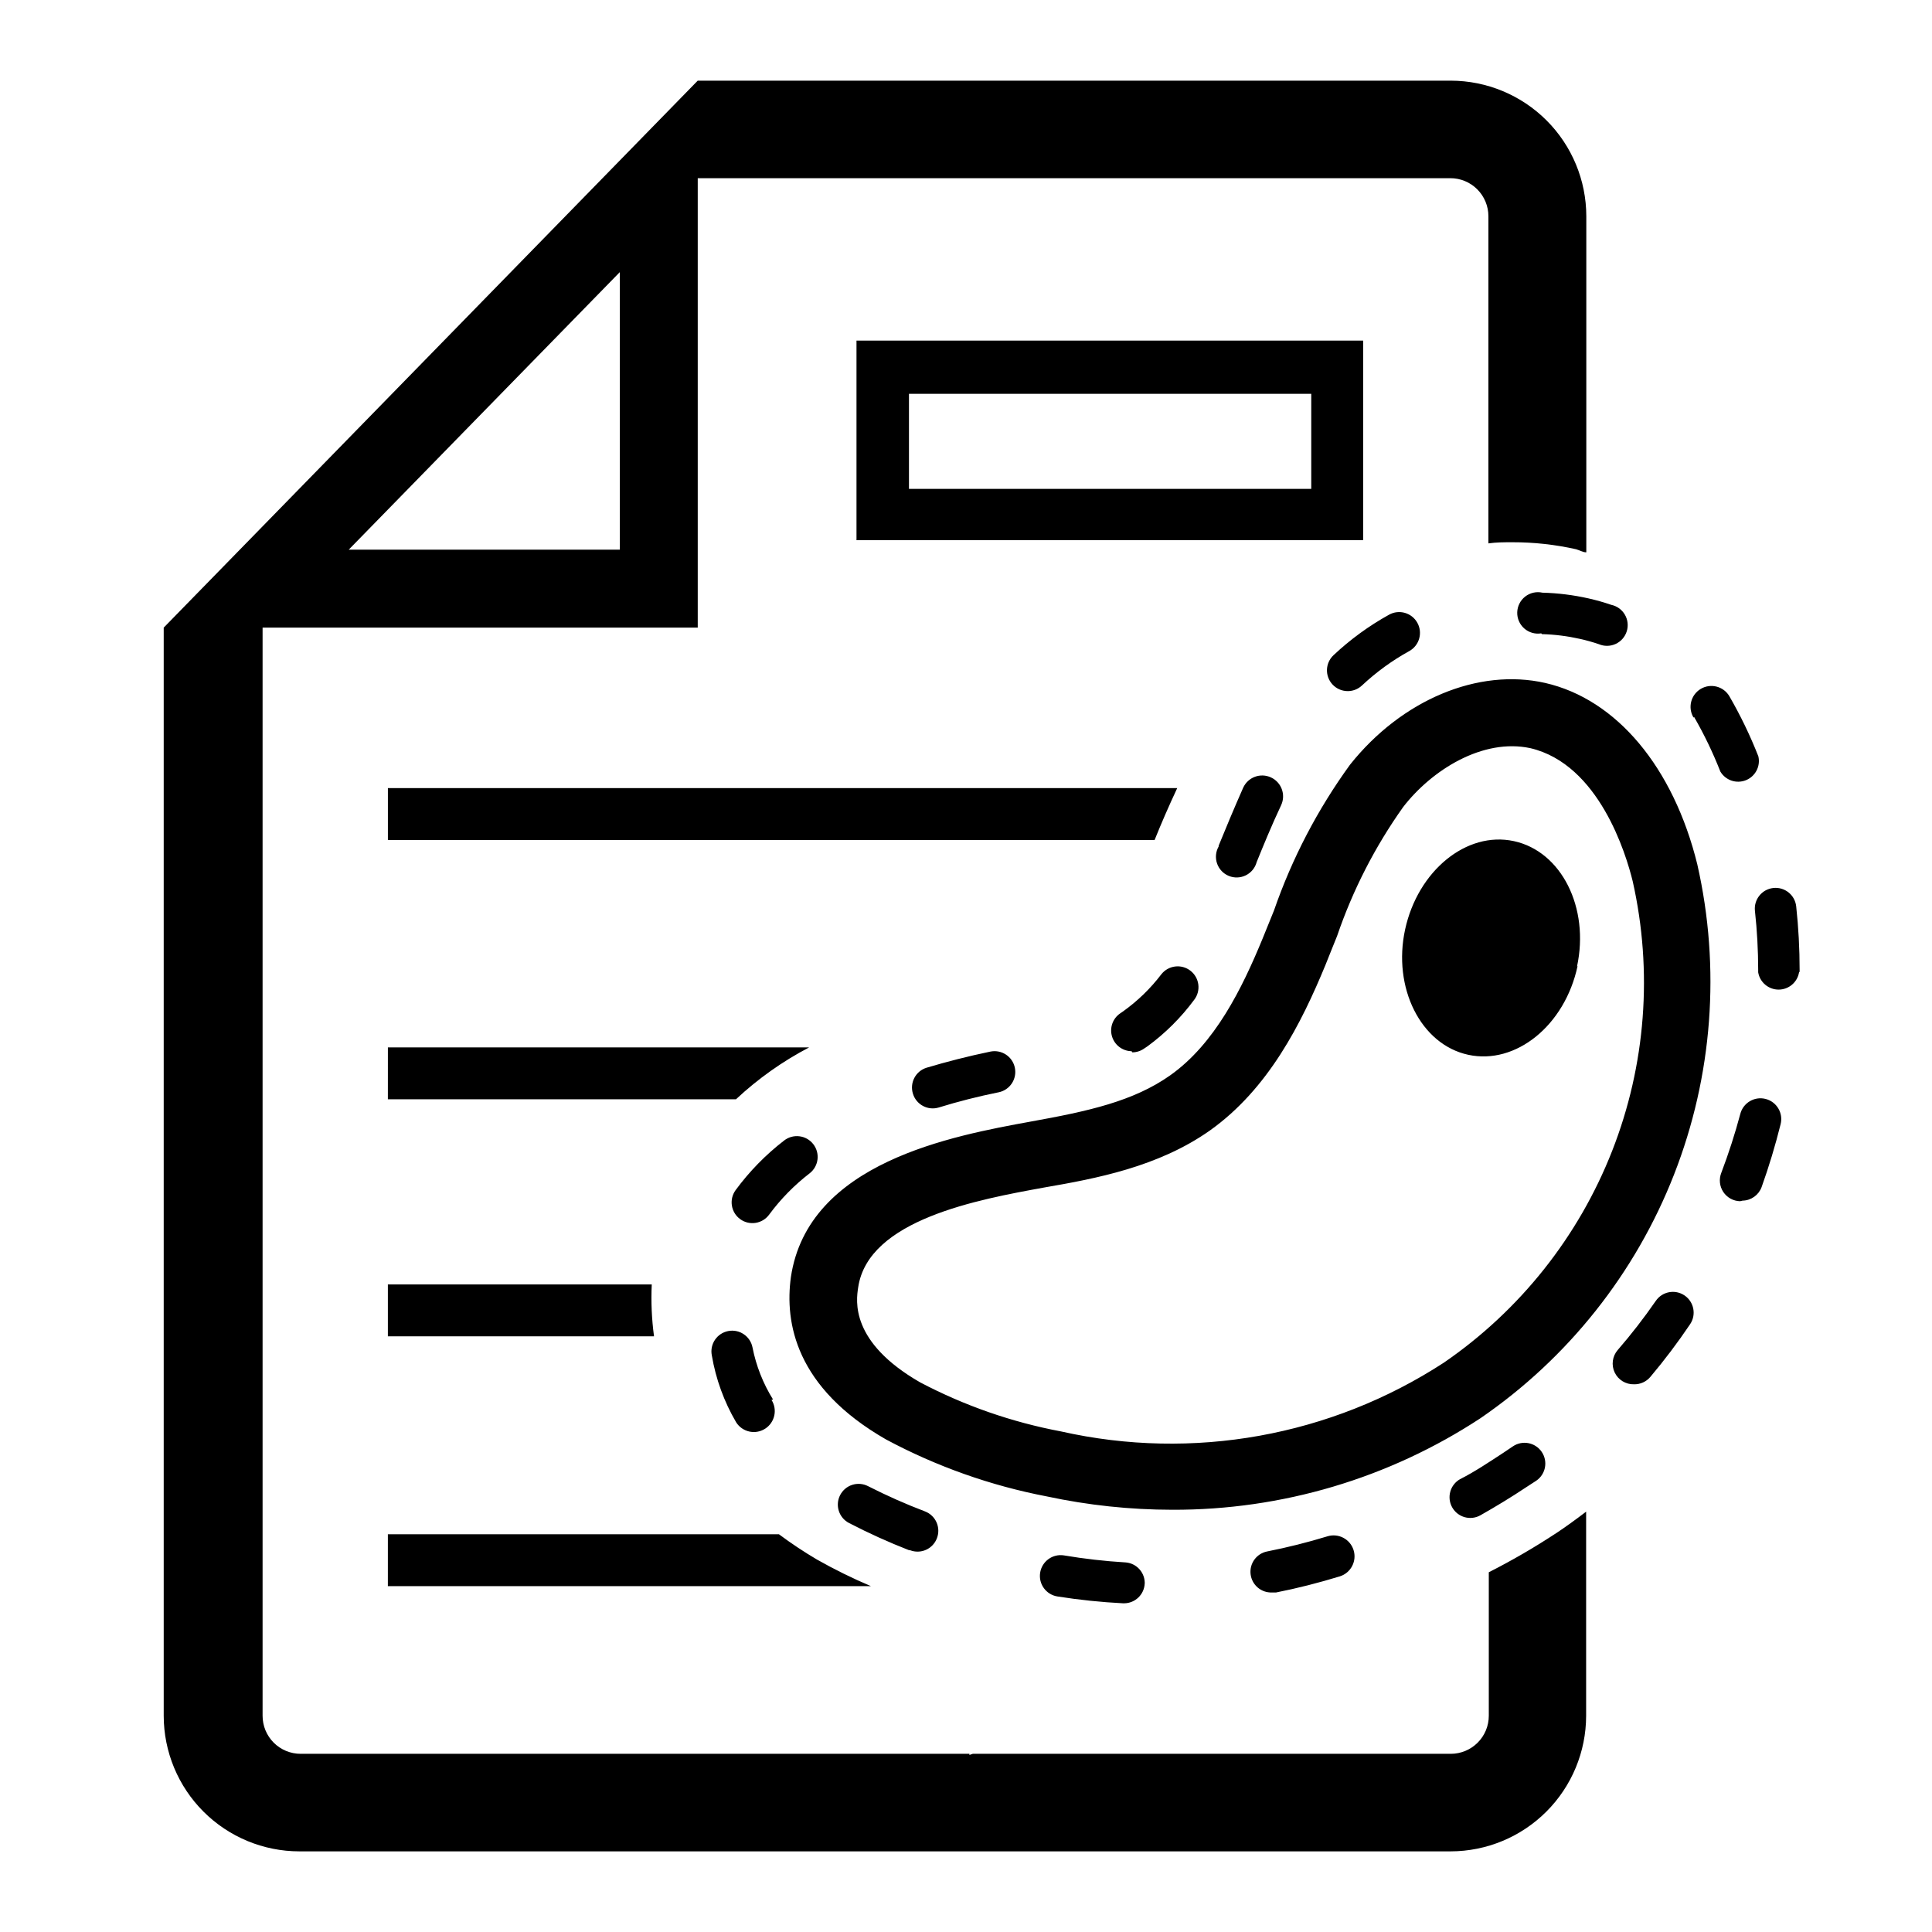 <?xml version="1.0" encoding="UTF-8"?>
<!-- Uploaded to: ICON Repo, www.svgrepo.com, Generator: ICON Repo Mixer Tools -->
<svg fill="#000000" width="800px" height="800px" version="1.1" viewBox="144 144 512 512" xmlns="http://www.w3.org/2000/svg">
 <path d="m246.79 550.59h103.63c3.234 2.418 6.602 4.652 10.078 6.703 4.629 2.621 9.406 4.977 14.309 7.051h-128.02zm0-115.27 92.25 0.004c5.816-5.438 12.34-10.066 19.395-13.754h-111.64zm0 62.824h70.535v0.004c-0.617-4.559-0.82-9.16-0.605-13.754h-69.93v13.754zm0-131.54 203.19 0.004c1.762-4.383 3.777-9.02 5.996-13.754h-209.18v13.754zm309.64 183.69c2.719-1.812 5.34-3.727 7.91-5.691v54.105c-0.012 9.523-3.801 18.652-10.535 25.387-6.734 6.734-15.863 10.523-25.387 10.535h-305.11c-9.523-0.012-18.652-3.801-25.387-10.535-6.734-6.734-10.523-15.863-10.535-25.387v-288.38l141.52-144.95v1.059-1.059h199.56c9.523 0.012 18.652 3.801 25.387 10.535s10.523 15.863 10.535 25.387v89.074c-0.906 0-1.762-0.555-2.672-0.805l0.004-0.004c-5.559-1.25-11.234-1.875-16.93-1.863-2.117 0-4.231 0-6.348 0.301v-86.703c0-2.672-1.062-5.234-2.953-7.125-1.887-1.891-4.449-2.953-7.121-2.953h-199.46v119.1h-115.32v288.38c0 2.676 1.062 5.238 2.949 7.125 1.891 1.891 4.453 2.953 7.125 2.953h177.24v0.301l0.906-0.301h126.66c2.672 0 5.238-1.062 7.125-2.953 1.891-1.887 2.953-4.449 2.953-7.125v-38.035c6.152-3.121 12.121-6.586 17.883-10.379zm-320.02-260.62h71.844v-73.555zm134.57-55.418h134.27v52.898h-134.27v-52.699zm13.906 39.297h106.61v-25.191h-106.61zm208.07 60.457c2.676 4.637 5 9.473 6.953 14.457 1.379 2.332 4.25 3.305 6.766 2.301 2.512-1.004 3.918-3.691 3.309-6.328-2.164-5.508-4.742-10.848-7.707-15.973-1.57-2.613-4.965-3.461-7.582-1.891-2.613 1.574-3.461 4.969-1.891 7.586zm27.961 67.512v-0.457c0.004-5.637-0.301-11.27-0.906-16.875-0.332-3.019-3.051-5.195-6.07-4.863-3.019 0.336-5.195 3.051-4.863 6.07 0.57 5.203 0.855 10.434 0.859 15.668v0.605c0.441 2.648 2.731 4.586 5.414 4.586 2.684 0 4.973-1.938 5.418-4.586zm-272.06 113.36h0.004c-2.633-4.234-4.477-8.914-5.441-13.805-0.586-2.977-3.473-4.918-6.449-4.332-2.977 0.582-4.918 3.473-4.332 6.449 1.055 6.254 3.242 12.262 6.449 17.734 1.641 2.586 5.066 3.352 7.656 1.711 2.586-1.641 3.356-5.07 1.711-7.656zm256.94-52.699h0.004c2.254-0.043 4.254-1.461 5.039-3.578 1.957-5.469 3.637-11.035 5.039-16.676 0.75-2.949-1.031-5.949-3.981-6.699-2.949-0.75-5.949 1.031-6.703 3.981-1.414 5.285-3.098 10.5-5.039 15.617-0.656 1.672-0.457 3.559 0.535 5.055 0.996 1.496 2.66 2.414 4.453 2.453zm-28.762 48.668c1.664 0.039 3.262-0.684 4.332-1.965 3.758-4.461 7.269-9.117 10.527-13.953 1.699-2.519 1.031-5.938-1.484-7.633-2.519-1.699-5.938-1.035-7.633 1.484-3.121 4.512-6.484 8.852-10.078 13-1.418 1.648-1.727 3.981-0.789 5.945s2.949 3.188 5.125 3.121zm-238.1-51.438c-1.781 2.461-1.23 5.902 1.234 7.684 2.461 1.781 5.902 1.227 7.684-1.234 3.051-4.125 6.664-7.805 10.73-10.934 2.391-1.879 2.809-5.34 0.93-7.734-1.875-2.391-5.34-2.809-7.731-0.93-4.875 3.762-9.199 8.188-12.848 13.148zm142.18 106.61h1.059c5.644-1.109 11.336-2.57 16.93-4.281h-0.004c2.922-0.934 4.535-4.059 3.602-6.981-0.93-2.922-4.055-4.531-6.977-3.602-5.219 1.594-10.516 2.922-15.871 3.981-2.828 0.535-4.766 3.168-4.434 6.027 0.332 2.863 2.816 4.981 5.695 4.856zm30.984-259.11c-5.332 2.953-10.273 6.559-14.711 10.73-2.215 2.086-2.316 5.574-0.23 7.785 2.09 2.211 5.574 2.312 7.785 0.227 3.789-3.551 8-6.613 12.547-9.121 2.656-1.488 3.602-4.848 2.113-7.504-1.488-2.66-4.848-3.606-7.504-2.117zm-64.738 256.94h-0.004c0.176-2.977-2.062-5.551-5.035-5.793-5.488-0.328-10.953-0.949-16.375-1.863-3.004-0.473-5.824 1.578-6.297 4.586-0.473 3.004 1.578 5.824 4.582 6.297 5.758 0.91 11.562 1.516 17.383 1.812h0.301c2.918-0.023 5.309-2.324 5.441-5.238zm19.598-195.53h-0.004c-0.781 1.371-0.938 3.016-0.422 4.512 0.512 1.492 1.645 2.695 3.109 3.293 1.461 0.602 3.109 0.543 4.527-0.164 1.414-0.703 2.457-1.98 2.863-3.508 1.715-4.231 3.981-9.773 6.5-15.113v-0.004c1.266-2.781 0.035-6.062-2.746-7.328-2.785-1.266-6.066-0.039-7.332 2.746-2.367 5.34-4.734 11.031-6.5 15.363zm85.648-56.277-0.004 0.004c3.391 0.09 6.766 0.512 10.078 1.258 1.703 0.375 3.387 0.848 5.035 1.41 1.43 0.605 3.043 0.582 4.449-0.066 1.406-0.652 2.477-1.863 2.938-3.344 0.465-1.477 0.285-3.082-0.5-4.418-0.781-1.34-2.094-2.281-3.609-2.602-1.984-0.68-4-1.25-6.047-1.711-4.004-0.898-8.09-1.406-12.191-1.512-1.598-0.355-3.273 0.023-4.566 1.031-1.289 1.008-2.062 2.539-2.109 4.176-0.047 1.637 0.641 3.211 1.875 4.289 1.23 1.078 2.883 1.551 4.5 1.285zm-108.52 110.84h-0.004c1.121-0.008 2.211-0.359 3.125-1.008l0.906-0.605c4.707-3.453 8.867-7.598 12.344-12.293 1.863-2.406 1.422-5.867-0.984-7.731-2.406-1.867-5.867-1.426-7.734 0.98-2.852 3.742-6.25 7.035-10.074 9.773l-0.805 0.555c-1.98 1.352-2.856 3.828-2.164 6.121 0.691 2.293 2.789 3.871 5.184 3.906zm-58.145 10.984c0.895 2.891 3.961 4.512 6.852 3.625 5.039-1.562 10.379-2.922 15.871-4.031v0.004c2.977-0.613 4.894-3.523 4.281-6.5-0.609-2.977-3.519-4.894-6.496-4.281-5.844 1.211-11.539 2.672-16.93 4.281-1.391 0.438-2.551 1.414-3.219 2.707-0.672 1.297-0.801 2.805-0.359 4.195zm158.95 93.457-2.469 1.664c-3.777 2.469-7.609 5.039-11.488 7.004v-0.004c-1.27 0.715-2.203 1.906-2.594 3.309s-0.211 2.902 0.504 4.172c1.488 2.644 4.84 3.582 7.481 2.094 4.082-2.316 8.16-4.785 12.09-7.406l2.723-1.766c2.504-1.723 3.137-5.152 1.41-7.656-1.723-2.504-5.152-3.137-7.656-1.41zm-8.516-7.508c-24.266 15.941-52.684 24.387-81.719 24.285-11.16-0.008-22.285-1.191-33.199-3.527-14.906-2.852-29.293-7.949-42.672-15.117-23.98-13.754-26.852-30.984-25.191-43.023 4.535-30.48 42.926-37.434 63.582-41.211 15.113-2.719 27.156-5.34 36.93-12.242 11.891-8.414 19.043-23.023 24.484-36.223l3.023-7.457c4.781-13.805 11.57-26.824 20.152-38.645 13.703-17.23 34.008-25.695 51.742-21.664 18.895 4.332 33.957 22.32 40.305 48.113h-0.004c6.215 27.395 4.059 56.023-6.18 82.18-10.238 26.156-28.094 48.637-51.254 64.531zm-9.723-14.711c20.137-13.828 35.664-33.371 44.582-56.109s10.812-47.629 5.445-71.457c-1.762-7.203-8.918-30.984-27.105-35.266-12.645-2.719-26.145 5.793-33.703 15.566-7.465 10.5-13.371 22.02-17.531 34.211-1.008 2.57-2.066 5.039-3.074 7.656-6.398 15.516-15.113 32.848-30.633 43.883-13.703 9.672-30.23 12.746-43.934 15.113-17.434 3.176-46.602 8.465-49.273 26.449-0.555 3.578-2.168 14.508 16.426 25.191 11.727 6.172 24.312 10.551 37.332 13 34.898 7.856 71.492 1.277 101.47-18.238zm35.266-104.95c3.375-15.617-4.133-30.531-16.727-33.25-12.594-2.723-25.441 7.91-28.816 23.375-3.375 15.469 4.133 30.531 16.727 33.25 12.594 2.723 25.594-7.754 28.969-23.523zm-169.63 151.5c1.098-2.824-0.301-6.004-3.121-7.102-5.156-1.961-10.203-4.199-15.117-6.703-2.699-1.391-6.012-0.332-7.406 2.367-1.391 2.699-0.328 6.016 2.371 7.406 5.176 2.684 10.488 5.086 15.918 7.207h0.254c1.363 0.523 2.879 0.484 4.211-0.113 1.332-0.594 2.371-1.695 2.891-3.062z"/>
</svg>